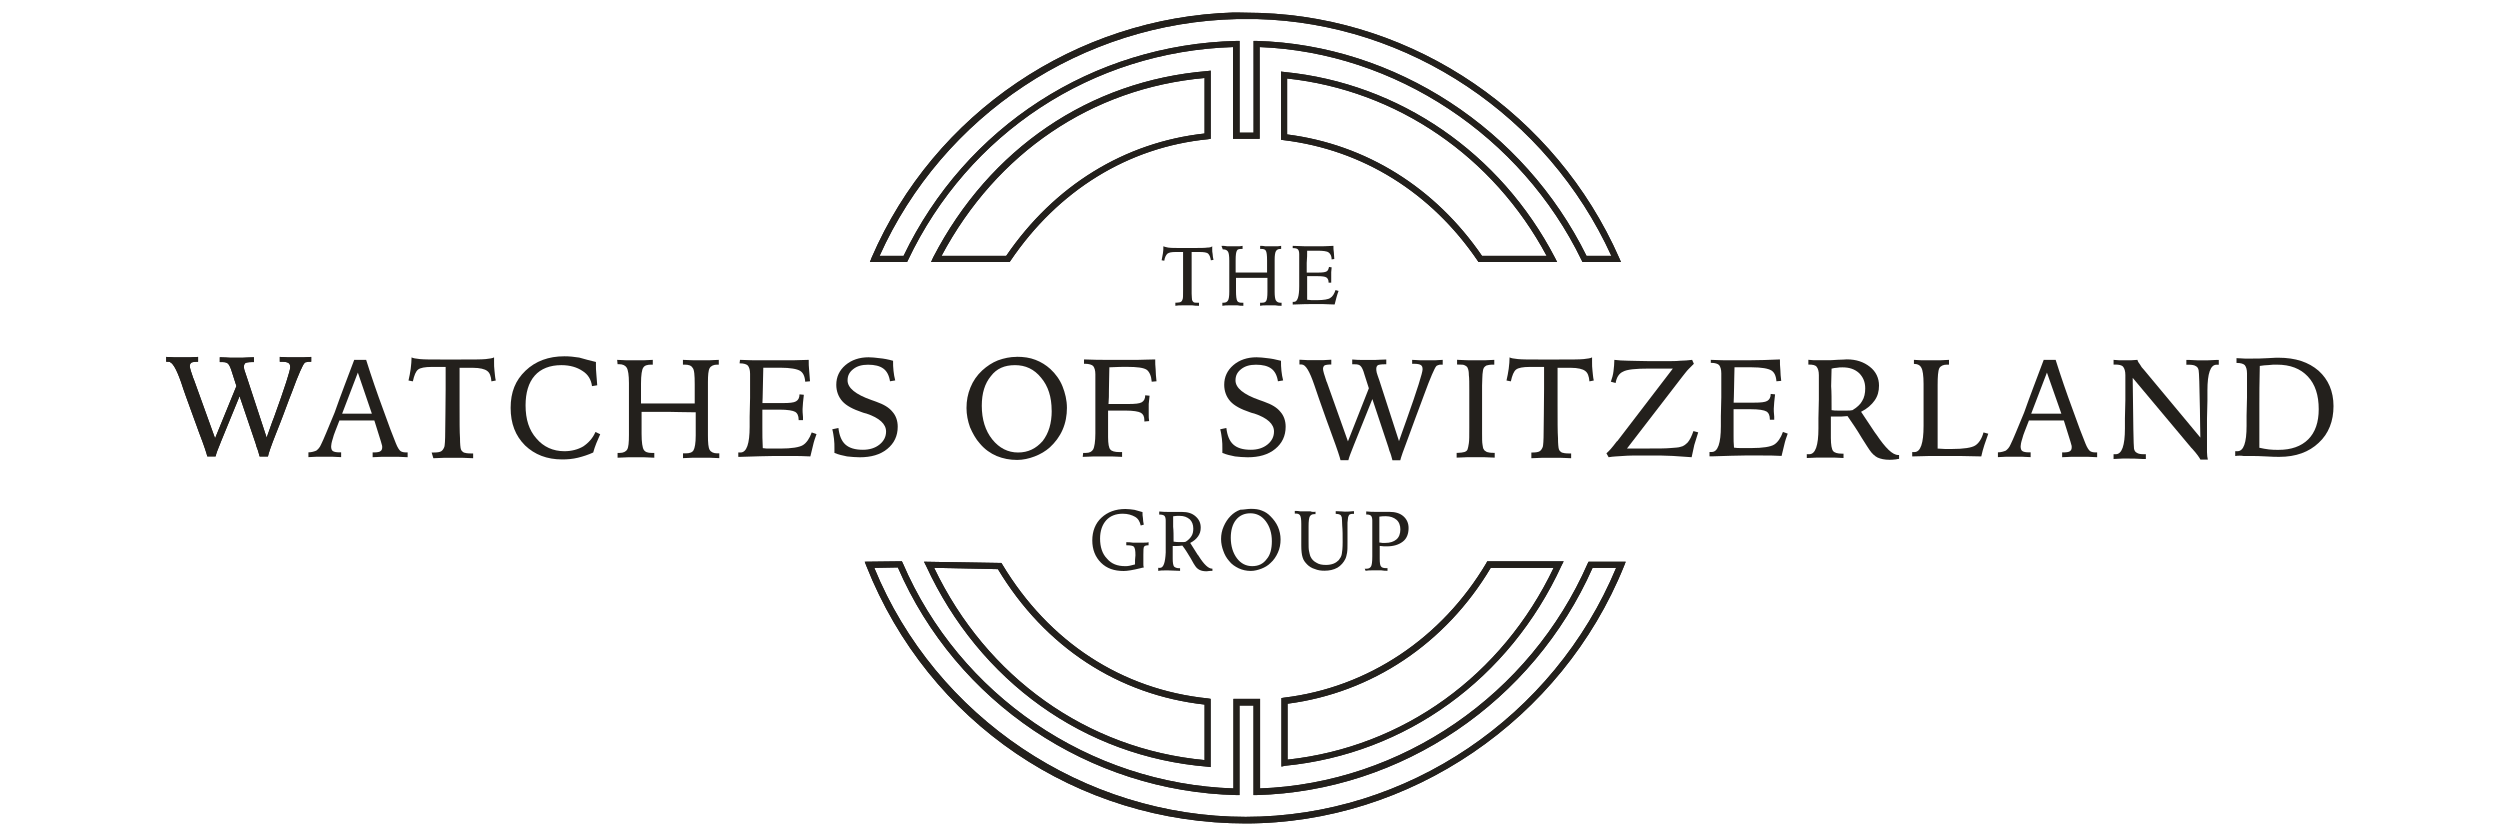 <?xml version="1.0" encoding="UTF-8"?><svg id="Layer_1" xmlns="http://www.w3.org/2000/svg" xmlns:xlink="http://www.w3.org/1999/xlink" viewBox="0 0 350 116.67"><defs><style>.cls-1{fill:none;}.cls-2{isolation:isolate;}.cls-3{clip-path:url(#clippath-1);}.cls-4{clip-path:url(#clippath-3);}.cls-5{clip-path:url(#clippath-4);}.cls-6{clip-path:url(#clippath-2);}.cls-7{clip-path:url(#clippath-7);}.cls-8{clip-path:url(#clippath-6);}.cls-9{clip-path:url(#clippath-9);}.cls-10{clip-path:url(#clippath-8);}.cls-11{clip-path:url(#clippath-5);}.cls-12{fill:#23201c;fill-rule:evenodd;}.cls-13{clip-path:url(#clippath);}</style><clipPath id="clippath"><rect class="cls-1" x="23.31" y="49.95" width="20.49" height="14.07"/></clipPath><clipPath id="clippath-1"><rect class="cls-1" x="23.31" y="49.95" width="20.55" height="14.13"/></clipPath><clipPath id="clippath-2"><rect class="cls-1" x="23.31" y="49.95" width="20.55" height="14.13"/></clipPath><clipPath id="clippath-3"><rect class="cls-1" x="23.31" y="49.95" width="20.55" height="14.13"/></clipPath><clipPath id="clippath-4"><rect class="cls-1" x="23.31" y="49.95" width="20.55" height="14.13"/></clipPath><clipPath id="clippath-5"><rect class="cls-1" x="120.87" y="1.39" width="107.04" height="113.89"/></clipPath><clipPath id="clippath-6"><rect class="cls-1" x="120.87" y="1.33" width="107.1" height="113.95"/></clipPath><clipPath id="clippath-7"><rect class="cls-1" x="120.87" y="1.33" width="107.1" height="113.95"/></clipPath><clipPath id="clippath-8"><rect class="cls-1" x="120.87" y="1.33" width="107.1" height="113.95"/></clipPath><clipPath id="clippath-9"><rect class="cls-1" x="120.87" y="1.33" width="107.1" height="113.95"/></clipPath></defs><g class="cls-13"><g class="cls-2"><g class="cls-3"><g class="cls-2"><g class="cls-6"><path class="cls-12" d="M30.1,61.39l3-7.34-.61-1.9c-.18-.61-.37-1.04-.55-1.22-.18-.18-.43-.24-.8-.24h-.37v-.67c.61,0,1.1.06,1.41.06h1.84c.37,0,.92-.06,1.53-.06v.67h-.24c-.49,0-.8.06-.92.12-.12.06-.24.24-.24.49,0,.12,0,.31.06.49s.18.55.37,1.1l2.75,8.38c.37-.98.67-1.96,1.04-2.87,1.53-4.22,2.26-6.54,2.26-6.97,0-.31-.06-.49-.24-.61s-.49-.18-.98-.18h-.24v-.67c.43,0,.8.06,1.16.06h2.14c.37,0,.73-.06,1.1-.06v.67h-.18c-.18,0-.31,0-.49.06-.12,0-.24.06-.31.18-.18.18-.8,1.47-1.71,3.98l-.43,1.1-.8,2.14c-.24.61-.55,1.47-.98,2.51-.73,1.83-1.1,2.94-1.16,3.3h-1.16c-.12-.43-.24-.92-.43-1.35l-.12-.43-2.26-6.67-2.63,6.42c0,.06-.06.12-.12.31-.24.61-.49,1.16-.61,1.71h-1.16c-.06-.31-.43-1.47-1.16-3.36-.24-.73-.55-1.47-.8-2.2l-1.04-2.87c-.24-.61-.43-1.28-.67-1.96-.67-1.9-1.22-2.87-1.77-2.87h-.31v-.67c.43,0,.8.06,1.16.06h2.14c.37,0,.8-.06,1.16-.06v.67c-.49,0-.8.06-.92.12-.12.06-.24.24-.24.49s.18.86.49,1.71l.06.12,3,8.32h0Z"/></g></g></g><g class="cls-4"><g class="cls-2"><g class="cls-5"><path class="cls-12" d="M30.1,61.39l3-7.34-.61-1.9c-.18-.61-.37-1.04-.55-1.22-.18-.18-.43-.24-.8-.24h-.37v-.67c.61,0,1.1.06,1.41.06h1.84c.37,0,.92-.06,1.53-.06v.67h-.24c-.49,0-.8.06-.92.12-.12.06-.24.24-.24.49,0,.12,0,.31.06.49s.18.55.37,1.1l2.75,8.38c.37-.98.67-1.96,1.04-2.87,1.53-4.22,2.26-6.54,2.26-6.97,0-.31-.06-.49-.24-.61s-.49-.18-.98-.18h-.24v-.67c.43,0,.8.06,1.16.06h2.14c.37,0,.73-.06,1.1-.06v.67h-.18c-.18,0-.31,0-.49.06-.12,0-.24.06-.31.18-.18.18-.8,1.47-1.71,3.98l-.43,1.1-.8,2.14c-.24.61-.55,1.47-.98,2.51-.73,1.83-1.1,2.94-1.16,3.3h-1.16c-.12-.43-.24-.92-.43-1.35l-.12-.43-2.26-6.67-2.63,6.42c0,.06-.06.12-.12.31-.24.61-.49,1.16-.61,1.71h-1.16c-.06-.31-.43-1.47-1.16-3.36-.24-.73-.55-1.47-.8-2.2l-1.04-2.87c-.24-.61-.43-1.28-.67-1.96-.67-1.9-1.22-2.87-1.77-2.87h-.31v-.67c.43,0,.8.06,1.16.06h2.14c.37,0,.8-.06,1.16-.06v.67c-.49,0-.8.06-.92.12-.12.06-.24.24-.24.49s.18.86.49,1.71l.06.12,3,8.32h0Z"/></g></g></g></g></g><path class="cls-12" d="M50.1,52.16l-2.2,5.75h4.16l-1.96-5.75ZM49.61,50.38h1.65c.73,2.32,1.53,4.65,2.39,6.97.73,2.08,1.35,3.67,1.77,4.71.24.61.49.98.67,1.1.18.12.43.18.8.18h.18v.67c-.43,0-.92-.06-1.35-.06h-2.2c-.43,0-.86.06-1.35.06v-.67h.18c.43,0,.8-.06.92-.18.18-.12.24-.31.24-.55,0-.12,0-.24-.06-.37-.06-.12-.06-.31-.12-.43l-.92-2.94h-4.89c-.43,1.16-.8,1.96-.92,2.51-.18.55-.24.92-.24,1.1,0,.31.06.55.24.67.18.12.49.18.92.18h.24v.67c-.49,0-.92-.06-1.28-.06h-2.08c-.37,0-.8.06-1.22.06v-.67c.43,0,.8-.12,1.1-.24.24-.18.49-.43.67-.86.37-.73.98-2.26,1.9-4.47.86-2.45,1.83-4.95,2.75-7.4Z"/><path class="cls-12" d="M60.43,63.35h.37c.43,0,.8-.06.98-.18.18-.12.31-.31.43-.61.06-.18.12-.92.12-2.2s.06-3.24.06-5.87v-3.12h-1.96c-.92,0-1.59.12-1.9.37-.31.24-.55.8-.73,1.65l-.61-.12c.12-.55.24-1.1.31-1.65.06-.55.12-1.1.12-1.59.18.12.61.18,1.16.24.61.06,1.59.06,3.12.06h2.32c1.96,0,3.24,0,3.79-.06.55-.06.98-.12,1.16-.24v.61c0,.43,0,.86.06,1.28.06.43.06.86.18,1.35l-.61.12c-.06-.73-.24-1.22-.61-1.47-.31-.24-.98-.43-2.02-.43h-1.83v5.14c0,2.32,0,3.85.06,4.71,0,.8.06,1.35.12,1.53.06.24.24.37.43.49.18.06.49.12.92.12h.37v.67c-.49,0-.98-.06-1.53-.06h-2.51c-.49,0-.98.06-1.53.06l-.24-.8h0Z"/><path class="cls-12" d="M83.43,50.69v.31c0,.43,0,.92.06,1.41.06.49.06.98.12,1.53l-.73.12c-.12-.92-.55-1.65-1.35-2.14-.73-.49-1.71-.8-2.94-.8-1.59,0-2.87.49-3.73,1.47-.86.98-1.28,2.39-1.28,4.16,0,1.96.49,3.49,1.53,4.65.98,1.16,2.32,1.77,3.91,1.77.98,0,1.9-.24,2.63-.67.73-.49,1.35-1.16,1.71-2.02l.67.31c-.18.43-.37.86-.55,1.28-.18.43-.31.86-.43,1.28-.67.31-1.41.55-2.14.73s-1.47.24-2.2.24c-2.14,0-3.85-.67-5.2-1.96-1.35-1.35-2.02-3.06-2.02-5.26s.67-3.85,2.08-5.2c1.41-1.35,3.24-2.02,5.44-2.02.67,0,1.35.06,2.08.18.8.24,1.59.43,2.32.61"/><path class="cls-12" d="M86.37,50.38c.49,0,.92.06,1.35.06h2.39c.43,0,.86-.06,1.28-.06v.67h-.24c-.55,0-.92.12-1.1.43-.18.24-.31,1.04-.31,2.2v2.81h7.52v-2.69c0-1.28-.06-2.08-.31-2.32-.18-.31-.55-.43-1.1-.43h-.24v-.67c.86.06,1.71.06,2.51.06h1.16c.43,0,.86-.06,1.35-.06v.67h-.24c-.49,0-.86.18-1.04.49-.18.31-.24.98-.24,1.96v7.46c0,1.04.06,1.71.24,2.02s.55.49,1.04.49h.31v.67c-.49,0-.98-.06-1.41-.06h-2.26c-.43,0-.92.06-1.41.06v-.67h.37c.55,0,.92-.12,1.1-.43s.31-.98.31-2.08v-3.24h-.12c-1.65,0-2.87-.06-3.67-.06h-3.79v3.06c0,1.22.12,1.96.31,2.26s.55.43,1.1.43h.37v.67c-.49,0-.92-.06-1.41-.06h-2.26c-.43,0-.92.06-1.47.06v-.67h.31c.49,0,.86-.18,1.04-.49s.24-.98.24-2.02v-7.28c0-1.1-.12-1.83-.31-2.14s-.55-.49-1.04-.49h-.24l-.06-.61h0Z"/><path class="cls-12" d="M103.62,50.38c1.1.06,2.14.06,3,.06h4.4c.73,0,1.47-.06,2.2-.06,0,.49,0,.98.06,1.47.06.49.06.98.12,1.53l-.67.06c-.06-.8-.31-1.28-.73-1.53s-1.35-.43-2.75-.43h-2.39c0,.92-.06,1.9-.06,2.81,0,1.1-.06,1.83-.06,2.14h2.87c.92,0,1.53-.06,1.83-.24.31-.18.49-.49.49-.98l.61.06c-.06.37-.06.73-.12,1.1,0,.31-.06.61-.06.92,0,.18,0,.55.06,1.1v.43h-.61v-.06c0-.55-.18-.92-.49-1.1s-1.04-.31-2.2-.31h-2.39v2.45c0,.98,0,1.96.06,2.94.31.06.67.06,1.1.06h1.35c1.59,0,2.69-.18,3.18-.49s.92-.92,1.22-1.77l.67.24c-.18.49-.37,1.04-.49,1.59-.12.49-.24,1.04-.37,1.53-.92-.06-1.9-.06-2.81-.06h-2.32c-.98,0-2.51.06-4.59.12h-.37v-.61h.31c.86,0,1.28-1.22,1.28-3.61v-1.41l.06-2.63v-3.36c0-.55-.12-.92-.31-1.16-.18-.18-.55-.31-1.1-.31h-.06l.06-.49h0Z"/><path class="cls-12" d="M125.03,50.5c0,.49,0,.92.06,1.41.06.49.12.92.24,1.35l-.73.12c-.12-.8-.43-1.41-.92-1.77-.49-.37-1.22-.55-2.14-.55-.86,0-1.53.18-2.08.61-.55.43-.8.92-.8,1.59,0,1.04,1.1,1.96,3.36,2.75.31.12.55.18.67.24,1.04.37,1.77.8,2.26,1.41.49.55.73,1.28.73,2.08,0,1.28-.49,2.32-1.47,3.12-.98.8-2.26,1.16-3.85,1.16-.61,0-1.16-.06-1.77-.12-.61-.12-1.16-.24-1.77-.49v-.61c0-.43,0-.92-.06-1.35-.06-.43-.12-.92-.24-1.35l.86-.18c.12,1.04.43,1.83.98,2.32.55.49,1.35.73,2.45.73.92,0,1.71-.24,2.32-.73s.92-1.1.92-1.83c0-1.04-.92-1.9-2.75-2.51-.24-.06-.49-.12-.61-.18-1.28-.43-2.2-.92-2.75-1.53-.55-.61-.86-1.41-.86-2.32,0-1.1.43-2.02,1.28-2.75.86-.73,1.96-1.1,3.24-1.1.49,0,.98.06,1.47.12.67.06,1.28.18,1.96.37"/><path class="cls-12" d="M147.23,57.48c0-1.9-.49-3.43-1.47-4.59-.98-1.22-2.2-1.77-3.67-1.77s-2.57.49-3.36,1.53c-.86,1.04-1.28,2.39-1.28,4.16,0,1.9.49,3.49,1.47,4.71.98,1.22,2.2,1.83,3.61,1.83s2.51-.55,3.43-1.59c.86-1.1,1.28-2.51,1.28-4.28M142.34,49.95c.98,0,1.83.12,2.63.43s1.47.73,2.08,1.28c.73.67,1.35,1.53,1.71,2.45s.61,1.9.61,3c0,1.04-.18,2.08-.61,3.06s-1.04,1.77-1.77,2.45c-.61.55-1.35.98-2.14,1.28-.8.31-1.65.49-2.45.49-1.04,0-1.96-.18-2.87-.55-.86-.37-1.65-.92-2.32-1.71-.61-.67-1.04-1.47-1.41-2.32-.31-.86-.49-1.77-.49-2.69,0-1.04.18-1.96.55-2.87.37-.92.92-1.71,1.65-2.39.67-.61,1.41-1.1,2.2-1.41.86-.31,1.71-.49,2.63-.49"/><path class="cls-12" d="M151.63,63.41h.37c.55,0,.86-.18,1.04-.49.18-.31.31-1.1.31-2.26v-8.26c0-.55-.12-.92-.31-1.16-.18-.18-.61-.31-1.1-.31h-.18v-.61c1.35.06,2.45.06,3.3.06h4.22c.73,0,1.53-.06,2.45-.06,0,.43,0,.92.06,1.41,0,.49.06,1.04.12,1.65l-.67.06c-.06-.8-.31-1.35-.67-1.65-.43-.31-1.35-.43-2.81-.43-.49,0-1.28,0-2.39.06h-.06c0,.92-.06,2.02-.06,3.18,0,.67,0,1.28-.06,1.96h2.75c.98,0,1.59-.06,1.9-.24.31-.18.49-.49.49-.98l.61.06c-.06.37-.06.8-.12,1.16v1.53c0,.24,0,.55.06.86l-.67.06v-.18c0-.55-.18-.86-.49-1.04s-1.04-.31-2.2-.31h-2.39v3.73c0,.92.12,1.53.31,1.71.18.24.61.37,1.28.37h.37v.67c-.49,0-.98-.06-1.47-.06h-2.45c-.49,0-.98.06-1.59.06l.06-.55h0Z"/><path class="cls-12" d="M179.34,50.5c0,.49,0,.92.06,1.41.06.49.12.92.24,1.35l-.73.12c-.12-.8-.43-1.41-.92-1.77-.49-.37-1.22-.55-2.14-.55-.86,0-1.53.18-2.08.61s-.8.92-.8,1.59c0,1.04,1.1,1.96,3.36,2.75.31.12.55.18.67.24,1.04.37,1.77.8,2.26,1.41.49.55.73,1.28.73,2.08,0,1.28-.49,2.32-1.47,3.12-.98.8-2.26,1.16-3.85,1.16-.61,0-1.22-.06-1.77-.12-.61-.12-1.16-.24-1.77-.49v-.61c0-.43,0-.92-.06-1.35-.06-.43-.12-.92-.24-1.35l.86-.18c.12,1.04.43,1.83.98,2.32s1.35.73,2.45.73c.92,0,1.71-.24,2.32-.73s.92-1.1.92-1.83c0-1.04-.92-1.9-2.75-2.51-.24-.06-.49-.12-.61-.18-1.28-.43-2.2-.92-2.75-1.53s-.86-1.41-.86-2.32c0-1.1.43-2.02,1.28-2.75s1.96-1.1,3.24-1.1c.49,0,.98.06,1.47.12.61.06,1.22.18,1.96.37"/><path class="cls-12" d="M188.7,61.82l2.94-7.46-.61-1.9c-.18-.67-.37-1.04-.55-1.22s-.43-.24-.8-.24h-.37v-.67c.61.06,1.04.06,1.41.06h1.83c.37,0,.92-.06,1.53-.06v.67h-.24c-.49,0-.8.06-.92.12-.12.06-.24.24-.24.49,0,.12,0,.31.06.55.06.18.18.61.37,1.1l2.75,8.5c.24-.73.61-1.71,1.04-2.94,1.53-4.28,2.26-6.67,2.26-7.1,0-.31-.06-.49-.24-.61s-.49-.18-.98-.18h-.24v-.55c.43,0,.8.06,1.16.06h2.02c.37,0,.73-.06,1.1-.06v.67h-.18c-.18,0-.31,0-.43.06s-.24.06-.31.18c-.18.18-.8,1.53-1.71,4.04l-.43,1.16-.8,2.14c-.24.67-.55,1.47-.92,2.51-.73,1.9-1.1,3-1.16,3.3h-1.1c-.12-.49-.24-.92-.43-1.35l-.12-.43-2.26-6.79-2.63,6.54c0,.06-.06.12-.12.31-.24.61-.49,1.22-.61,1.71h-1.1c-.06-.31-.43-1.47-1.16-3.43-.24-.73-.55-1.47-.8-2.2l-1.04-2.94c-.24-.67-.43-1.28-.67-1.96-.67-1.96-1.22-2.87-1.77-2.87h-.31v-.67c.43,0,.8.06,1.16.06h2.14c.37,0,.8-.06,1.16-.06v.67c-.49,0-.8.06-.92.12-.12.06-.24.24-.24.49s.18.86.49,1.77l.06.12,2.94,8.26h0Z"/><path class="cls-12" d="M204.12,50.38c.86.06,1.71.06,2.57.06h1.16c.43,0,.92-.06,1.35-.06v.67h-.18c-.43,0-.73.06-.92.12-.18.12-.37.24-.43.49-.06.12-.06.37-.12.73,0,.31-.06.86-.06,1.59v6.67c0,.73,0,1.28.06,1.59.06.31.06.55.18.67.06.18.24.24.43.37.18.06.49.12.92.12h.18v.67c-.49,0-.98-.06-1.47-.06h-2.39c-.43,0-.92.06-1.47.06v-.67h.18c.37,0,.67-.06.92-.12.18-.06.37-.18.43-.37s.12-.43.18-.86c.06-.37.06-1.1.06-2.14v-5.26c0-.98,0-1.71-.06-2.14,0-.43-.06-.73-.12-.86-.06-.24-.18-.37-.43-.49-.18-.12-.49-.12-.92-.12h-.18v-.67h.12Z"/><path class="cls-12" d="M214.21,63.35h.37c.43,0,.8-.06.98-.18.18-.12.31-.31.43-.61.06-.18.12-.92.12-2.2s.06-3.24.06-5.87v-3.12h-2.02c-.92,0-1.59.12-1.9.37-.31.24-.55.8-.73,1.65l-.61-.12c.12-.55.24-1.1.31-1.65s.12-1.1.12-1.59c.18.12.61.18,1.16.24.61.06,1.59.06,3.12.06h2.32c1.96,0,3.24,0,3.79-.06.55-.06.98-.12,1.16-.24v.61c0,.43,0,.86.06,1.28.06.43.06.86.18,1.35l-.61.12c-.06-.73-.24-1.22-.61-1.47-.31-.24-.98-.43-2.02-.43h-1.83v5.14c0,2.32,0,3.85.06,4.71,0,.8.06,1.35.12,1.53.06.24.24.37.43.49.18.06.49.12.92.12h.37v.67c-.49,0-.98-.06-1.53-.06h-2.51c-.49,0-.98.06-1.53.06v-.8h-.18Z"/><path class="cls-12" d="M226.01,50.38c.55.06,1.16.12,1.9.12s1.71.06,3,.06h2.32c.8,0,1.47,0,2.02-.06.55,0,1.1-.06,1.65-.12l.24.55c-.24.24-.49.49-.73.73-.31.31-.55.67-.86,1.04l-7.77,10.09h3.18c1.22,0,2.2,0,2.87-.06s1.16-.06,1.47-.18c.37-.06.67-.31.98-.61.31-.37.55-.86.8-1.59l.67.18c-.18.55-.37,1.16-.55,1.77-.12.55-.24,1.1-.37,1.71-.73-.06-1.59-.12-2.63-.18-.98-.06-2.14-.06-3.49-.06h-.67c-1.1,0-2.02,0-2.75.06s-1.41.06-2.08.18l-.31-.55c.37-.31.8-.8,1.35-1.53.06-.06.12-.18.18-.18l7.77-10.15h-3.3c-1.9,0-3.12.12-3.67.43-.55.24-.92.8-1.04,1.59l-.67-.18c.18-.49.31-.98.37-1.47.06-.55.12-1.04.12-1.59"/><path class="cls-12" d="M239.53,50.38c1.1.06,2.14.06,3,.06h2.26c1.47,0,2.94-.06,4.4-.12,0,.49,0,.98.06,1.47,0,.49.06.98.12,1.53l-.67.06c-.06-.8-.31-1.28-.73-1.53s-1.35-.43-2.75-.43h-2.39c0,.8-.06,1.71-.06,2.81s-.06,1.83-.06,2.14h2.87c.92,0,1.53-.06,1.83-.24.31-.18.49-.49.49-.98l.61.06c-.06.37-.06.73-.12,1.1,0,.31-.06.61-.06.92,0,.18,0,.55.06,1.1v.43h-.61v-.06c0-.55-.18-.92-.49-1.1s-1.04-.31-2.2-.31h-2.39v3.79c0,.43,0,.98.06,1.59.31.06.67.06,1.1.06h1.35c1.59,0,2.69-.18,3.18-.49.49-.31.92-.92,1.22-1.77l.67.24c-.18.49-.37,1.04-.49,1.59-.12.49-.24,1.04-.37,1.53-.92-.06-1.9-.06-2.81-.06h-2.32c-.98,0-2.51.06-4.59.12h-.37v-.61h.31c.86,0,1.28-1.22,1.28-3.61v-1.41l.06-2.63v-3.36c0-.55-.12-.92-.31-1.16-.18-.18-.55-.31-1.1-.31h-.06v-.43Z"/><path class="cls-12" d="M256.41,57.42c.31.06.61.06.86.06h1.35c.24,0,.49,0,.73-.06.61-.37,1.1-.8,1.35-1.28.31-.49.43-1.1.43-1.77,0-.92-.31-1.59-.86-2.14-.61-.55-1.35-.8-2.32-.8-.24,0-.55,0-.8.06-.24,0-.49.06-.73.12,0,.8-.06,1.65-.06,2.45.06.73.06,1.9.06,3.36h0ZM252.99,63.59h.31c.86,0,1.28-1.22,1.28-3.61v-1.41l.06-2.63v-3.43c0-.55-.12-.92-.31-1.16s-.55-.31-1.1-.31h-.06v-.67c.43.06.86.06,1.28.06h1.22c.43,0,.98,0,1.59-.06.67,0,1.1-.06,1.28-.06,1.35,0,2.39.37,3.24,1.04.86.67,1.28,1.59,1.28,2.63,0,.8-.18,1.47-.61,2.08s-1.04,1.16-1.9,1.59l1.83,2.75c.06.12.18.24.31.43,1.28,1.9,2.26,2.87,3.06,2.87h.12v.55c-.06,0-.24,0-.43.06-.43.06-.73.06-.92.06-.67,0-1.22-.12-1.65-.31-.37-.18-.8-.55-1.16-1.1-.06-.06-.43-.67-1.1-1.71-.61-1.04-1.28-2.02-1.96-3-.24,0-.49.06-.8.06h-1.53v3c0,.98.12,1.59.31,1.83s.61.37,1.22.37h.24v.61c-.43,0-.92-.06-1.35-.06h-2.32c-.43,0-.92.06-1.47.06v-.55h0Z"/><path class="cls-12" d="M267.97,50.38c.67.06,1.22.06,1.59.06h2.08c.43,0,.8-.06,1.22-.06v.67h-.31c-.49,0-.86.18-1.04.49-.18.37-.24,1.16-.24,2.39v8.87c.37,0,.67.06,1.04.06h.92c1.71,0,2.81-.18,3.3-.49s.92-.92,1.16-1.83l.67.18c-.18.55-.37,1.1-.55,1.59-.18.55-.31,1.04-.43,1.59-.98,0-1.96-.06-2.94-.06h-4.34c-.67,0-1.47.06-2.39.06v-.61h.31c.86,0,1.28-1.22,1.28-3.67v-5.87c0-1.16-.12-1.96-.31-2.26-.18-.37-.55-.55-1.1-.55h.06v-.55h0Z"/><path class="cls-12" d="M286.57,52.16l-2.2,5.75h4.22l-2.02-5.75ZM286.14,50.38h1.65c.73,2.32,1.53,4.65,2.39,6.97.73,2.08,1.35,3.67,1.77,4.71.24.61.49.98.67,1.1.18.12.43.18.8.18h.18v.67c-.43,0-.92-.06-1.35-.06h-2.2c-.43,0-.86.06-1.35.06v-.67h.18c.43,0,.8-.06.92-.18.18-.12.24-.31.24-.55,0-.12,0-.24-.06-.37s-.06-.31-.12-.43l-.92-2.94h-4.89c-.43,1.16-.8,1.96-.92,2.51-.18.55-.24.92-.24,1.1,0,.31.06.55.24.67s.49.18.92.18h.24v.67c-.49,0-.92-.06-1.28-.06h-2.08c-.37,0-.8.06-1.22.06v-.67c.43,0,.8-.12,1.1-.24.24-.18.49-.43.67-.86.37-.73.98-2.26,1.9-4.47.86-2.45,1.84-4.95,2.75-7.4Z"/><path class="cls-12" d="M295.87,50.38c.31,0,.61.06.86.06h1.59c.31,0,.61-.06.92-.06.06.24.18.43.37.67.12.24.31.49.55.73l7.89,9.48c0-.98-.06-2.26-.06-3.91-.06-3.43-.12-5.26-.18-5.5-.06-.31-.18-.49-.43-.61-.18-.12-.49-.18-.98-.18h-.31v-.67h.37c.92.06,1.53.06,1.9.06s1.04,0,1.96-.06h.31v.67h-.31c-.86,0-1.28,1.22-1.28,3.61v1.41l-.06,2.57v4.65c0,.43.06.8.12,1.04h-1.04c-.12-.24-.49-.8-1.16-1.53l-.12-.12-8.2-9.79v.24c.06,6.06.12,9.3.18,9.66.06.31.18.49.43.61.18.12.49.18.92.18h.31v.67h-.43c-.92-.06-1.53-.06-1.83-.06h-1.04c-.37,0-.8.06-1.22.06v-.67h.31c.86,0,1.28-1.22,1.28-3.61v-1.41l.06-2.57v-3.49c0-.55-.12-.92-.31-1.16s-.61-.31-1.1-.31h-.24v-.67h0Z"/><path class="cls-12" d="M316.29,62.68c.49.12.92.18,1.35.24s.92.06,1.35.06c1.77,0,3.18-.49,4.16-1.47.98-.98,1.47-2.39,1.47-4.22,0-1.96-.49-3.49-1.53-4.59s-2.45-1.65-4.34-1.65c-.37,0-.73,0-1.16.06-.37,0-.8.06-1.22.12-.06,2.32-.06,4.16-.06,5.5v5.93h0ZM312.93,63.84v-.67h.31c.86,0,1.28-1.16,1.28-3.55v-1.41l.06-2.57v-3.36c0-.55-.12-.92-.31-1.16-.18-.18-.55-.31-1.1-.31h-.06v-.67c.43,0,.8.06,1.16.06h.92c.67,0,1.47,0,2.32-.06s1.35-.06,1.47-.06c2.39,0,4.22.61,5.63,1.83,1.35,1.22,2.08,2.87,2.08,4.95s-.67,3.85-2.08,5.14c-1.35,1.28-3.18,1.96-5.5,1.96-.37,0-.98,0-1.83-.06-.92-.06-1.59-.06-2.2-.06h-.98c-.31-.06-.73-.06-1.16,0h0Z"/><path class="cls-12" d="M164.6,42.37h.18c.24,0,.49-.06.55-.12.12-.06.18-.18.24-.37.06-.12.06-.55.06-1.28v-5.32h-1.04c-.55,0-.92.06-1.16.24-.18.18-.37.49-.43.98l-.37-.06c.06-.31.12-.67.18-.98s.06-.61.06-.98c.12.06.37.12.67.18.37.06.98.06,1.83.06h1.41c1.16,0,1.9,0,2.26-.06.31,0,.55-.06.67-.18v.37c0,.24,0,.49.06.73,0,.24.06.55.12.8l-.37.06c-.06-.43-.18-.73-.37-.92-.18-.18-.61-.24-1.22-.24h-1.1v5.81c0,.49.06.8.06.92.06.12.12.24.24.31s.31.06.55.06h.18v.43c-.31,0-.61,0-.92-.06h-1.47c-.31,0-.61,0-.92.06v-.43h0Z"/><path class="cls-12" d="M171.02,34.42c.24,0,.55,0,.8.06h1.41c.24,0,.49,0,.73-.06v.43h-.18c-.31,0-.55.06-.61.24-.12.18-.18.61-.18,1.35v1.71h4.4v-1.65c0-.8-.06-1.22-.18-1.41-.12-.18-.31-.24-.61-.24h-.18v-.43c.24,0,.49,0,.73.06h1.41c.24,0,.49,0,.8-.06v.43h-.12c-.31,0-.49.12-.61.31s-.18.61-.18,1.22v4.47c0,.61.06,1.04.18,1.22s.31.31.61.31h.18v.43c-.31,0-.55,0-.86-.06h-1.35c-.24,0-.55,0-.8.06v-.43h.24c.31,0,.49-.06.61-.24.12-.18.18-.61.18-1.28v-1.96h-4.4v1.83c0,.73.06,1.22.18,1.41.12.18.31.24.61.24h.24v.43c-.31,0-.55,0-.8-.06h-1.28c-.24,0-.55,0-.86.06v-.43h.18c.31,0,.49-.12.61-.31s.18-.61.18-1.22v-4.34c0-.67-.06-1.1-.18-1.28-.12-.18-.31-.31-.61-.31h-.12l-.18-.49h0Z"/><path class="cls-12" d="M180.99,34.42c.67,0,1.22.06,1.77.06h1.35c.86,0,1.71,0,2.57-.06,0,.31,0,.61.06.92,0,.31.06.61.06.92l-.37.06c0-.49-.18-.8-.43-.98-.24-.18-.8-.24-1.59-.24h-1.41c0,.49,0,1.04-.06,1.71v1.35h1.71c.55,0,.92-.06,1.1-.18s.24-.31.31-.61l.37.06c0,.24-.06.43-.06.67v1.47h-.37v-.06c0-.31-.12-.55-.31-.67-.18-.12-.61-.18-1.28-.18h-1.41v3.3c.18,0,.43.06.61.06h.8c.92,0,1.59-.12,1.83-.31.31-.18.55-.55.73-1.1l.43.12c-.24.61-.37,1.22-.55,1.9-.61,0-1.16-.06-1.65-.06h-1.35c-.55,0-1.47,0-2.69.06h-.18v-.37h.18c.49,0,.73-.73.73-2.2v-4.47c0-.31-.06-.55-.18-.67-.12-.12-.31-.18-.67-.18h-.06v-.31h0Z"/><path class="cls-12" d="M159.95,71.67c0,.31,0,.61.06.86,0,.31.06.61.12.92l-.43.12c-.12-.55-.37-.98-.8-1.22-.43-.24-.98-.43-1.71-.43-.98,0-1.77.31-2.32.92s-.86,1.47-.86,2.57c0,1.16.31,2.14.98,2.81.61.73,1.47,1.04,2.51,1.04.24,0,.43,0,.67-.06s.49-.12.73-.18c0-.43,0-.86.06-1.28,0-.67-.06-1.04-.24-1.22-.12-.12-.49-.18-.98-.18h-.06v-.43c.31,0,.61,0,.92.06h1.53c.24,0,.49,0,.67-.06v.43c-.31,0-.55.06-.61.18-.12.12-.12.55-.12,1.16v1.28c0,.18,0,.31.06.49-.12,0-.31.06-.55.12-.98.24-1.77.37-2.26.37-1.35,0-2.39-.37-3.18-1.16-.8-.8-1.22-1.83-1.22-3.12s.43-2.39,1.28-3.18,1.96-1.22,3.36-1.22c.43,0,.86.06,1.28.12.24.06.67.18,1.1.31"/><path class="cls-12" d="M164.3,75.83c.31.06.61.06.92.06h.37c.12,0,.31,0,.43-.06.37-.24.61-.49.8-.8s.24-.67.24-1.04c0-.55-.18-.98-.49-1.28-.37-.31-.8-.49-1.41-.49-.31,0-.61,0-.92.06v1.47c.06.55.06,1.22.06,2.08h0ZM162.22,79.5h.18c.49,0,.73-.73.8-2.14v-4.47c0-.31-.06-.55-.18-.67-.12-.12-.37-.18-.67-.18h-.06v-.43c.49.06.98.06,1.47.06h1.71c.8,0,1.41.18,1.9.61.49.43.73.92.73,1.59,0,.49-.12.86-.37,1.22s-.61.67-1.1.92l1.04,1.65c.06.06.12.12.18.24.73,1.16,1.35,1.71,1.83,1.71h.06v.31h-.24c-.24,0-.43.06-.55.06-.43,0-.73-.06-.98-.18s-.49-.31-.67-.61c-.06-.06-.24-.37-.61-1.04-.37-.61-.73-1.22-1.16-1.77-.31.06-.67.06-.98.06h-.37v1.77c0,.55.06.92.18,1.1.12.12.37.24.67.24h.18v.37c-.55,0-1.04-.06-1.59-.06h-.61c-.24,0-.55,0-.86.06v-.43h.06Z"/><path class="cls-12" d="M178.06,75.77c0-1.16-.31-2.08-.86-2.81-.55-.73-1.28-1.1-2.14-1.1s-1.53.31-2.02.92-.73,1.47-.73,2.51c0,1.16.31,2.14.86,2.87.55.73,1.28,1.1,2.14,1.1s1.53-.31,2.02-.98c.49-.55.73-1.41.73-2.51M175.12,71.24c.61,0,1.1.06,1.53.24.49.18.86.43,1.22.8.43.43.8.92,1.04,1.47s.37,1.16.37,1.77c0,.67-.12,1.28-.37,1.83-.24.55-.61,1.1-1.04,1.47-.37.37-.8.61-1.28.8-.49.18-.98.31-1.47.31-.61,0-1.16-.12-1.71-.37-.49-.24-.98-.55-1.35-1.04-.37-.43-.61-.86-.8-1.41-.18-.49-.31-1.04-.31-1.65s.12-1.22.37-1.77c.24-.55.55-1.04.98-1.47.37-.37.8-.67,1.35-.86.49,0,.98-.12,1.47-.12"/><path class="cls-12" d="M184.17,71.61v.37h-.18c-.31,0-.49.12-.61.31s-.18.67-.18,1.41v2.08c0,.61,0,1.1.06,1.35.06.31.12.55.18.73.18.43.49.73.86.92.37.24.8.31,1.35.31.37,0,.73-.06,1.04-.18s.55-.31.73-.49c.18-.24.37-.49.43-.86.06-.31.12-.86.12-1.65,0-.92,0-1.71-.06-2.32,0-.61-.06-1.04-.06-1.16-.06-.18-.12-.31-.24-.37-.12-.06-.31-.12-.55-.12h-.06v-.37h.18c.55,0,.92.06,1.1.06.24,0,.61,0,1.1-.06h.18v.37h-.06c-.24,0-.37,0-.49.06-.12.06-.18.12-.24.31-.06.12-.06.43-.12.86v2.81c0,.61,0,1.04-.06,1.41-.06.31-.12.61-.24.86-.24.49-.61.92-1.1,1.22-.55.31-1.16.43-1.83.43-.49,0-.92-.06-1.35-.24-.43-.12-.8-.37-1.04-.61-.31-.31-.55-.61-.67-1.04-.12-.37-.18-.92-.18-1.65v-3c0-.67-.06-1.04-.18-1.22-.12-.18-.31-.24-.61-.24h-.12v-.37c.24,0,.55,0,.8.06h1.41c.24.12.49.06.73.06"/><path class="cls-12" d="M193.11,75.95c.18,0,.31.06.43.06h.37c.73,0,1.22-.18,1.59-.49.37-.31.55-.8.55-1.41,0-.55-.18-1.04-.55-1.35s-.86-.49-1.47-.49c-.31,0-.61,0-.92.06v1.59c0,.49,0,1.16,0,2.02h0ZM191.09,79.62h.24c.31,0,.49-.12.61-.31s.18-.67.18-1.41v-5.02c0-.31-.06-.55-.18-.67-.12-.12-.31-.18-.61-.18h-.06v-.43c.49.06.98.06,1.53.06h1.71c.8,0,1.47.18,1.96.61.49.43.73.98.73,1.65,0,.8-.24,1.47-.8,1.9-.55.43-1.28.67-2.26.67h-.37c-.18,0-.37-.06-.61-.06v1.77c0,.61.06.98.18,1.1.12.18.37.24.73.24h.18v.37c-.24,0-.55,0-.86-.06h-1.35c-.24,0-.55,0-.86.06l-.12-.31h0Z"/><g class="cls-11"><g class="cls-2"><g class="cls-8"><g class="cls-2"><g class="cls-7"><path class="cls-12" d="M174.39,115.28c-23.61,0-44.41-14.13-53.09-36.03l-.24-.61,5.2-.06.12.24c7.95,18.53,26.12,30.89,46.3,31.56v-12.54h3.73v12.54c19.82-.73,37.8-13.09,45.87-31.5l.12-.24h5.2l-.24.61c-8.69,21.53-29.97,36.03-52.97,36.03h0ZM122.4,79.5c8.56,20.92,29.36,34.86,51.99,34.86s43.18-14.01,51.87-34.86h-3.3c-8.32,18.78-26.73,31.26-47.04,31.81h-.43v-12.54h-1.96v12.54h-.43c-20.61-.49-39.21-12.97-47.4-31.87l-3.3.06h0ZM169.49,107.39l-.49-.06c-17.19-1.41-31.87-11.93-39.33-28.08l-.31-.61,10.83.18.12.18c6.54,10.89,16.76,17.55,28.81,18.78l.37.06v9.54h0ZM130.78,79.5c7.34,15.35,21.41,25.38,37.86,26.91v-7.77c-12.05-1.35-22.33-8.01-28.93-18.96l-8.93-.18h0ZM179.4,107.33v-9.6l.37-.06c11.74-1.41,22.08-8.32,28.32-18.84l.12-.24h10.7l-.31.61c-7.28,15.84-21.78,26.36-38.72,28.01l-.49.12h0ZM180.26,98.52v7.83c16.21-1.77,30.03-11.74,37.25-26.85h-8.81c-6.3,10.58-16.64,17.49-28.44,19.02h0ZM226.93,36.68h-5.38l-.12-.24c-8.44-17.43-26.12-29.12-45.08-29.85v12.84h-3.73V6.59c-19.7.61-37.07,12.05-45.51,29.85l-.12.24h-5.2l.24-.61C130.78,15.82,150.66,2.43,172.68,1.75h.43l3.3.06c21.71.73,41.41,14.19,50.28,34.31l.24.55h0ZM222.1,35.82h3.49c-8.93-19.57-28.32-32.6-49.61-33.15h-2.81c-21.65.49-41.17,13.46-50.03,33.15h3.36c8.69-18.11,26.49-29.6,46.61-30.09h.43v12.84h1.96V5.73h.43c19.39.55,37.43,12.36,46.18,30.09ZM218,36.68h-11.01l-.12-.18c-6.48-9.54-16.09-15.54-27.16-16.88l-.37-.06v-9.54l.49.06c16.09,1.59,30.22,11.32,37.86,26l.31.61h0ZM207.48,35.82h9.05c-7.46-13.95-20.98-23.18-36.33-24.83v7.83c11.07,1.41,20.74,7.46,27.28,17h0ZM141.36,36.68h-11.01l.31-.67c7.89-15.23,21.9-24.71,38.35-26.06l.49-.06v9.54l-.37.06c-11.19,1.1-20.98,7.16-27.65,17l-.12.18h0ZM131.82,35.82h9.05c6.73-9.85,16.58-15.9,27.77-17.13v-7.77c-15.78,1.41-29.12,10.46-36.82,24.89Z"/></g></g></g><g class="cls-10"><g class="cls-2"><g class="cls-9"><path class="cls-12" d="M174.39,115.28c-23.61,0-44.41-14.13-53.09-36.03l-.24-.61,5.2-.06.12.24c7.95,18.53,26.12,30.89,46.3,31.56v-12.54h3.73v12.54c19.82-.73,37.8-13.09,45.87-31.5l.12-.24h5.2l-.24.61c-8.69,21.53-29.97,36.03-52.97,36.03h0ZM122.4,79.5c8.56,20.92,29.36,34.86,51.99,34.86s43.18-14.01,51.87-34.86h-3.3c-8.32,18.78-26.73,31.26-47.04,31.81h-.43v-12.54h-1.96v12.54h-.43c-20.61-.49-39.21-12.97-47.4-31.87l-3.3.06h0ZM169.49,107.39l-.49-.06c-17.19-1.41-31.87-11.93-39.33-28.08l-.31-.61,10.83.18.12.18c6.54,10.89,16.76,17.55,28.81,18.78l.37.06v9.54h0ZM130.78,79.5c7.34,15.35,21.41,25.38,37.86,26.91v-7.77c-12.05-1.35-22.33-8.01-28.93-18.96l-8.93-.18h0ZM179.4,107.33v-9.6l.37-.06c11.74-1.41,22.08-8.32,28.32-18.84l.12-.24h10.7l-.31.61c-7.28,15.84-21.78,26.36-38.72,28.01l-.49.12h0ZM180.26,98.52v7.83c16.21-1.77,30.03-11.74,37.25-26.85h-8.81c-6.3,10.58-16.64,17.49-28.44,19.02h0ZM226.93,36.68h-5.38l-.12-.24c-8.44-17.43-26.12-29.12-45.08-29.85v12.84h-3.73V6.59c-19.7.61-37.07,12.05-45.51,29.85l-.12.24h-5.2l.24-.61C130.78,15.82,150.66,2.43,172.68,1.75h.43l3.3.06c21.71.73,41.41,14.19,50.28,34.31l.24.55h0ZM222.1,35.82h3.49c-8.93-19.57-28.32-32.6-49.61-33.15h-2.81c-21.65.49-41.17,13.46-50.03,33.15h3.36c8.69-18.11,26.49-29.6,46.61-30.09h.43v12.84h1.96V5.73h.43c19.39.55,37.43,12.36,46.18,30.09ZM218,36.68h-11.01l-.12-.18c-6.48-9.54-16.09-15.54-27.16-16.88l-.37-.06v-9.54l.49.06c16.09,1.59,30.22,11.32,37.86,26l.31.61h0ZM207.48,35.82h9.05c-7.46-13.95-20.98-23.18-36.33-24.83v7.83c11.07,1.41,20.74,7.46,27.28,17h0ZM141.36,36.68h-11.01l.31-.67c7.89-15.23,21.9-24.71,38.35-26.06l.49-.06v9.54l-.37.06c-11.19,1.1-20.98,7.16-27.65,17l-.12.18h0ZM131.82,35.82h9.05c6.73-9.85,16.58-15.9,27.77-17.13v-7.77c-15.78,1.41-29.12,10.46-36.82,24.89Z"/></g></g></g></g></g></svg>